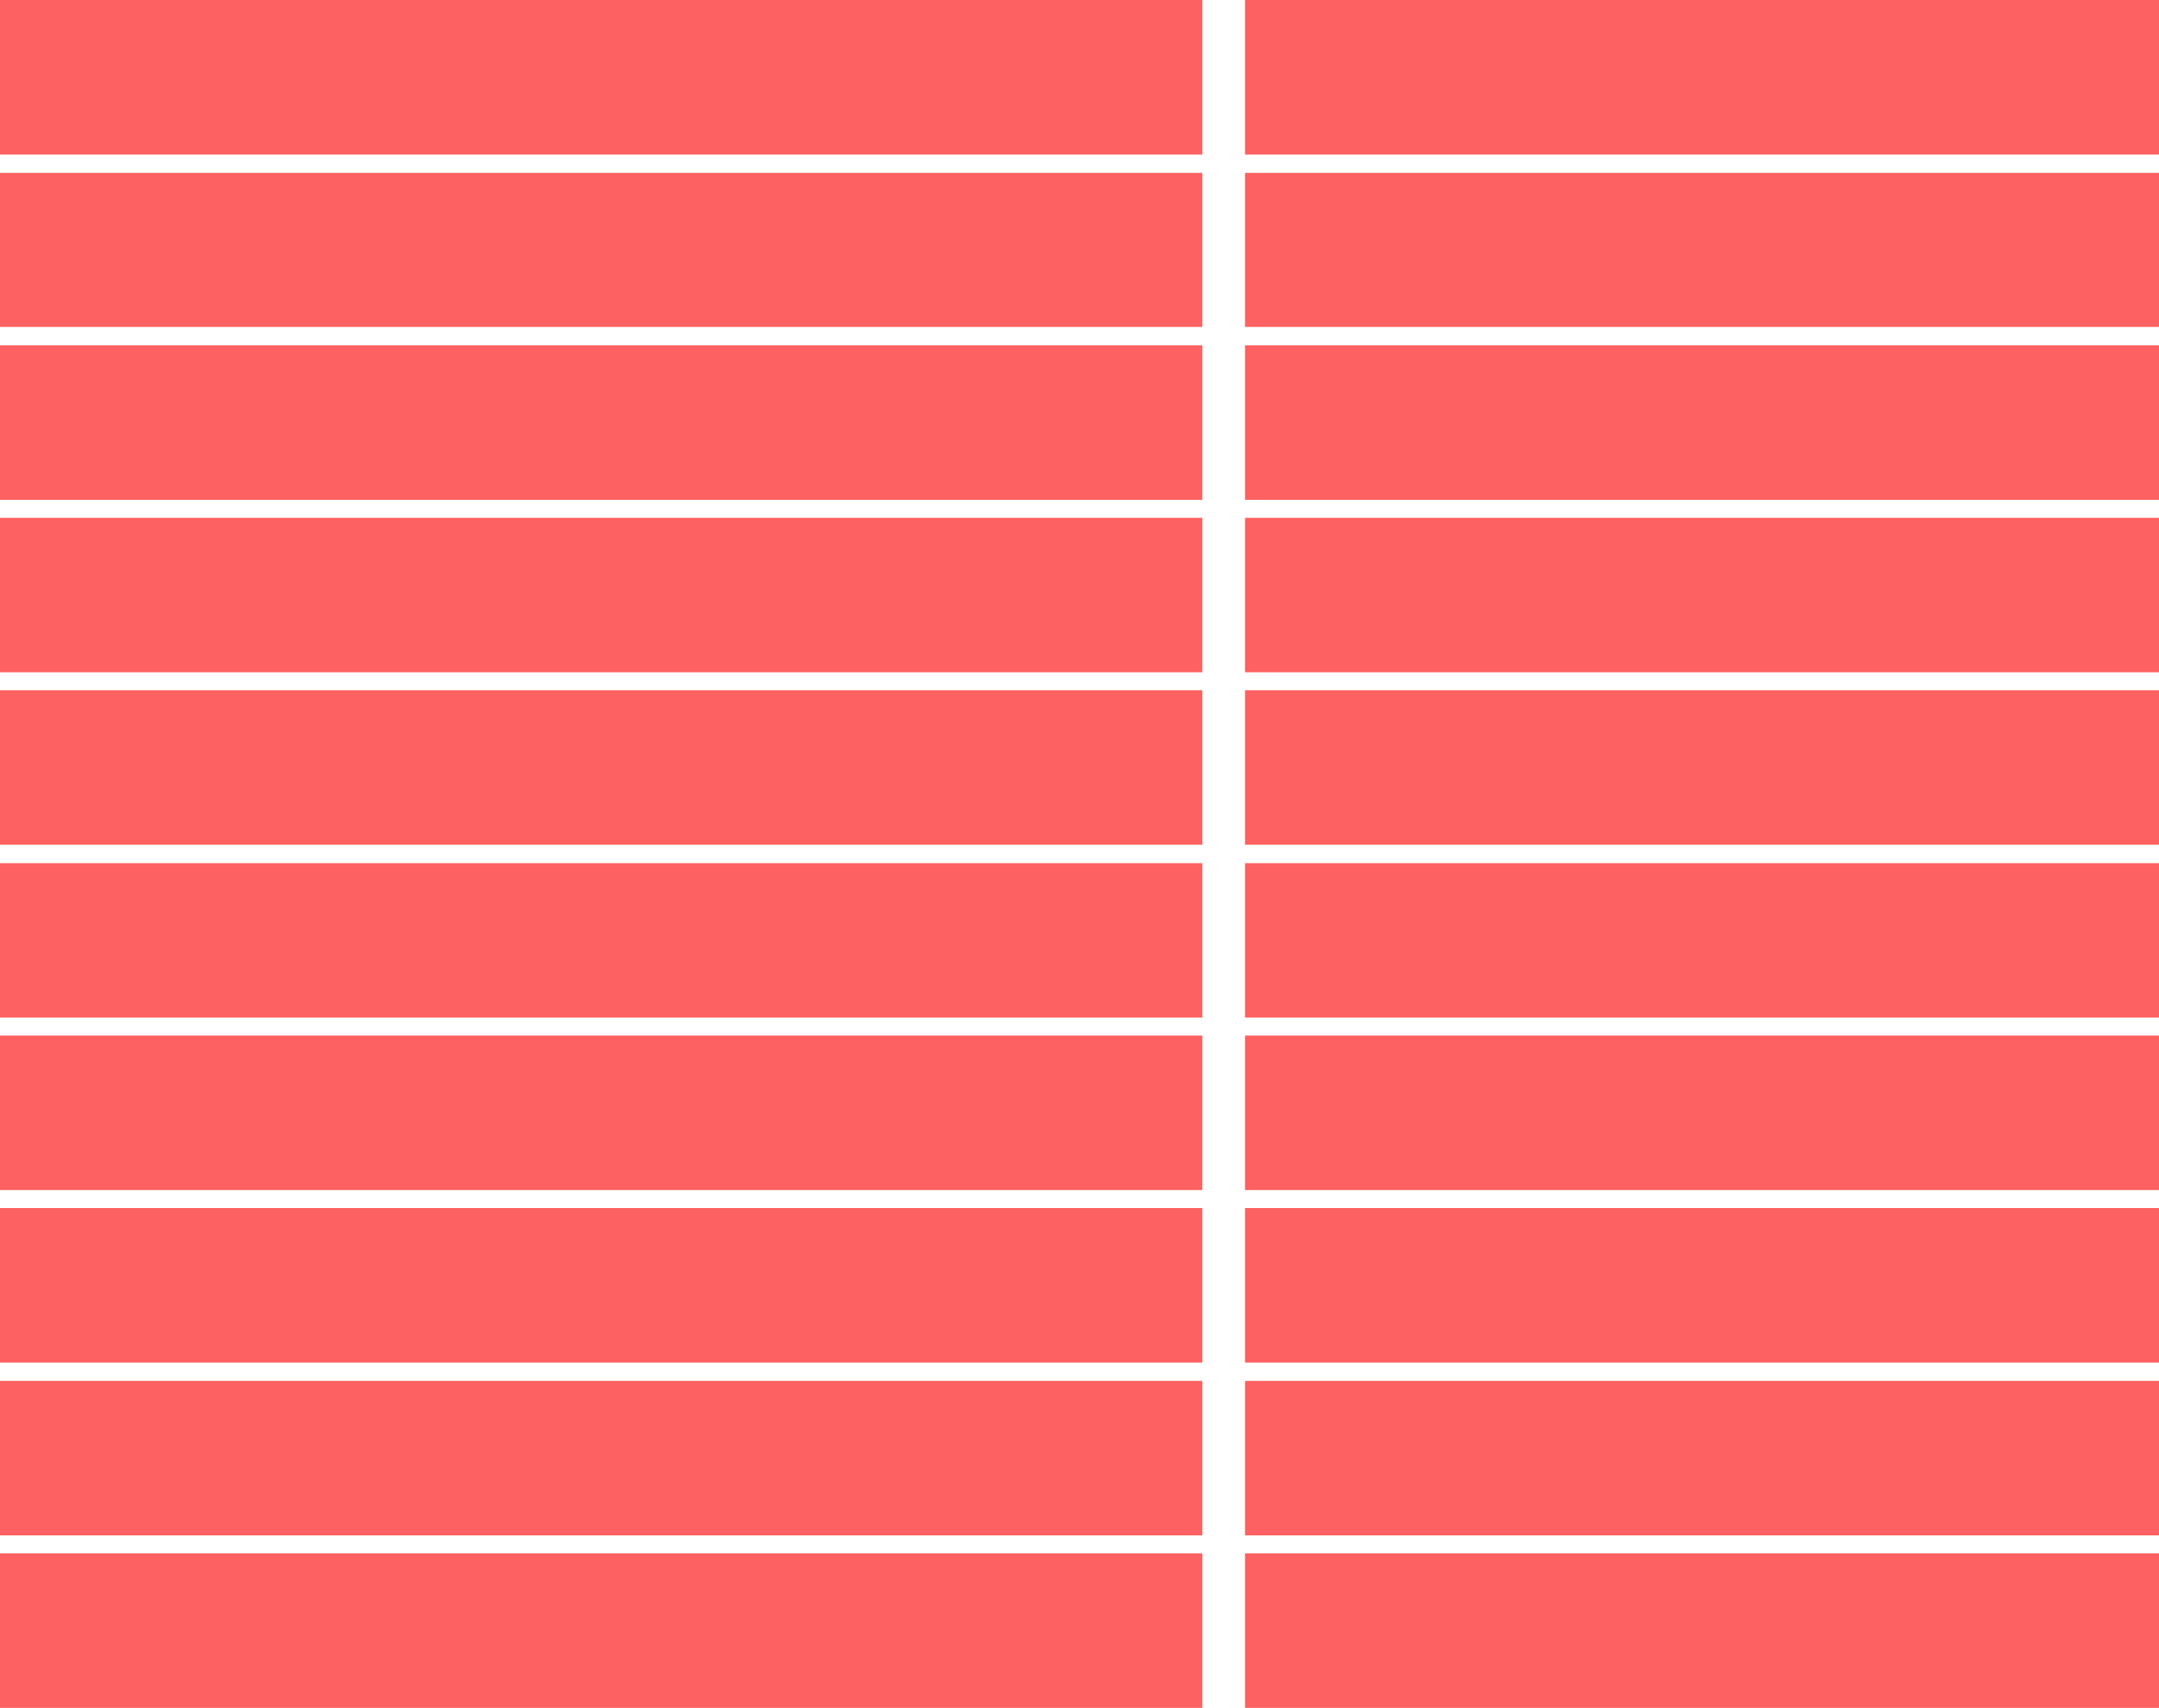 <?xml version="1.0" encoding="UTF-8" standalone="no"?>
<svg xmlns:xlink="http://www.w3.org/1999/xlink" height="190.15px" width="240.35px" xmlns="http://www.w3.org/2000/svg">
  <g transform="matrix(1.0, 0.0, 0.0, 1.0, -3.0, -0.05)">
    <path d="M136.85 0.05 L136.85 17.25 3.0 17.25 3.0 0.05 136.85 0.05 M136.85 19.3 L136.85 36.45 3.0 36.45 3.0 19.3 136.85 19.3 M243.35 96.15 L243.35 113.35 141.6 113.35 141.6 96.15 243.35 96.15 M243.35 134.55 L243.35 151.75 141.6 151.75 141.6 134.55 243.35 134.55 M243.35 173.0 L243.35 190.2 141.6 190.2 141.6 173.0 243.35 173.0 M243.35 153.8 L243.35 171.0 141.6 171.0 141.6 153.8 243.35 153.8 M243.35 115.35 L243.35 132.55 141.6 132.55 141.6 115.35 243.35 115.35 M243.35 38.5 L243.35 55.7 141.6 55.7 141.6 38.5 243.35 38.5 M243.35 57.7 L243.35 74.9 141.6 74.9 141.6 57.7 243.35 57.7 M243.35 76.9 L243.35 94.1 141.6 94.1 141.6 76.9 243.35 76.9 M243.35 19.3 L243.35 36.45 141.6 36.45 141.6 19.3 243.35 19.3 M243.35 0.05 L243.35 17.25 141.6 17.25 141.6 0.05 243.35 0.05 M136.85 94.1 L3.0 94.1 3.0 76.9 136.85 76.9 136.85 94.1 M3.0 151.75 L3.0 134.55 136.85 134.55 136.85 151.75 3.0 151.75 M3.0 190.2 L3.0 173.0 136.85 173.0 136.85 190.2 3.0 190.2 M3.0 171.0 L3.0 153.8 136.85 153.8 136.85 171.0 3.0 171.0 M3.0 132.55 L3.0 115.35 136.85 115.35 136.85 132.55 3.0 132.55 M136.85 38.5 L136.85 55.7 3.0 55.7 3.0 38.5 136.85 38.5 M136.85 57.7 L136.85 74.9 3.0 74.9 3.0 57.7 136.85 57.7 M3.0 113.35 L3.0 96.15 136.85 96.15 136.85 113.35 3.0 113.35" fill="#fe6161" fill-rule="evenodd" stroke="none"/>
  </g>
</svg>
